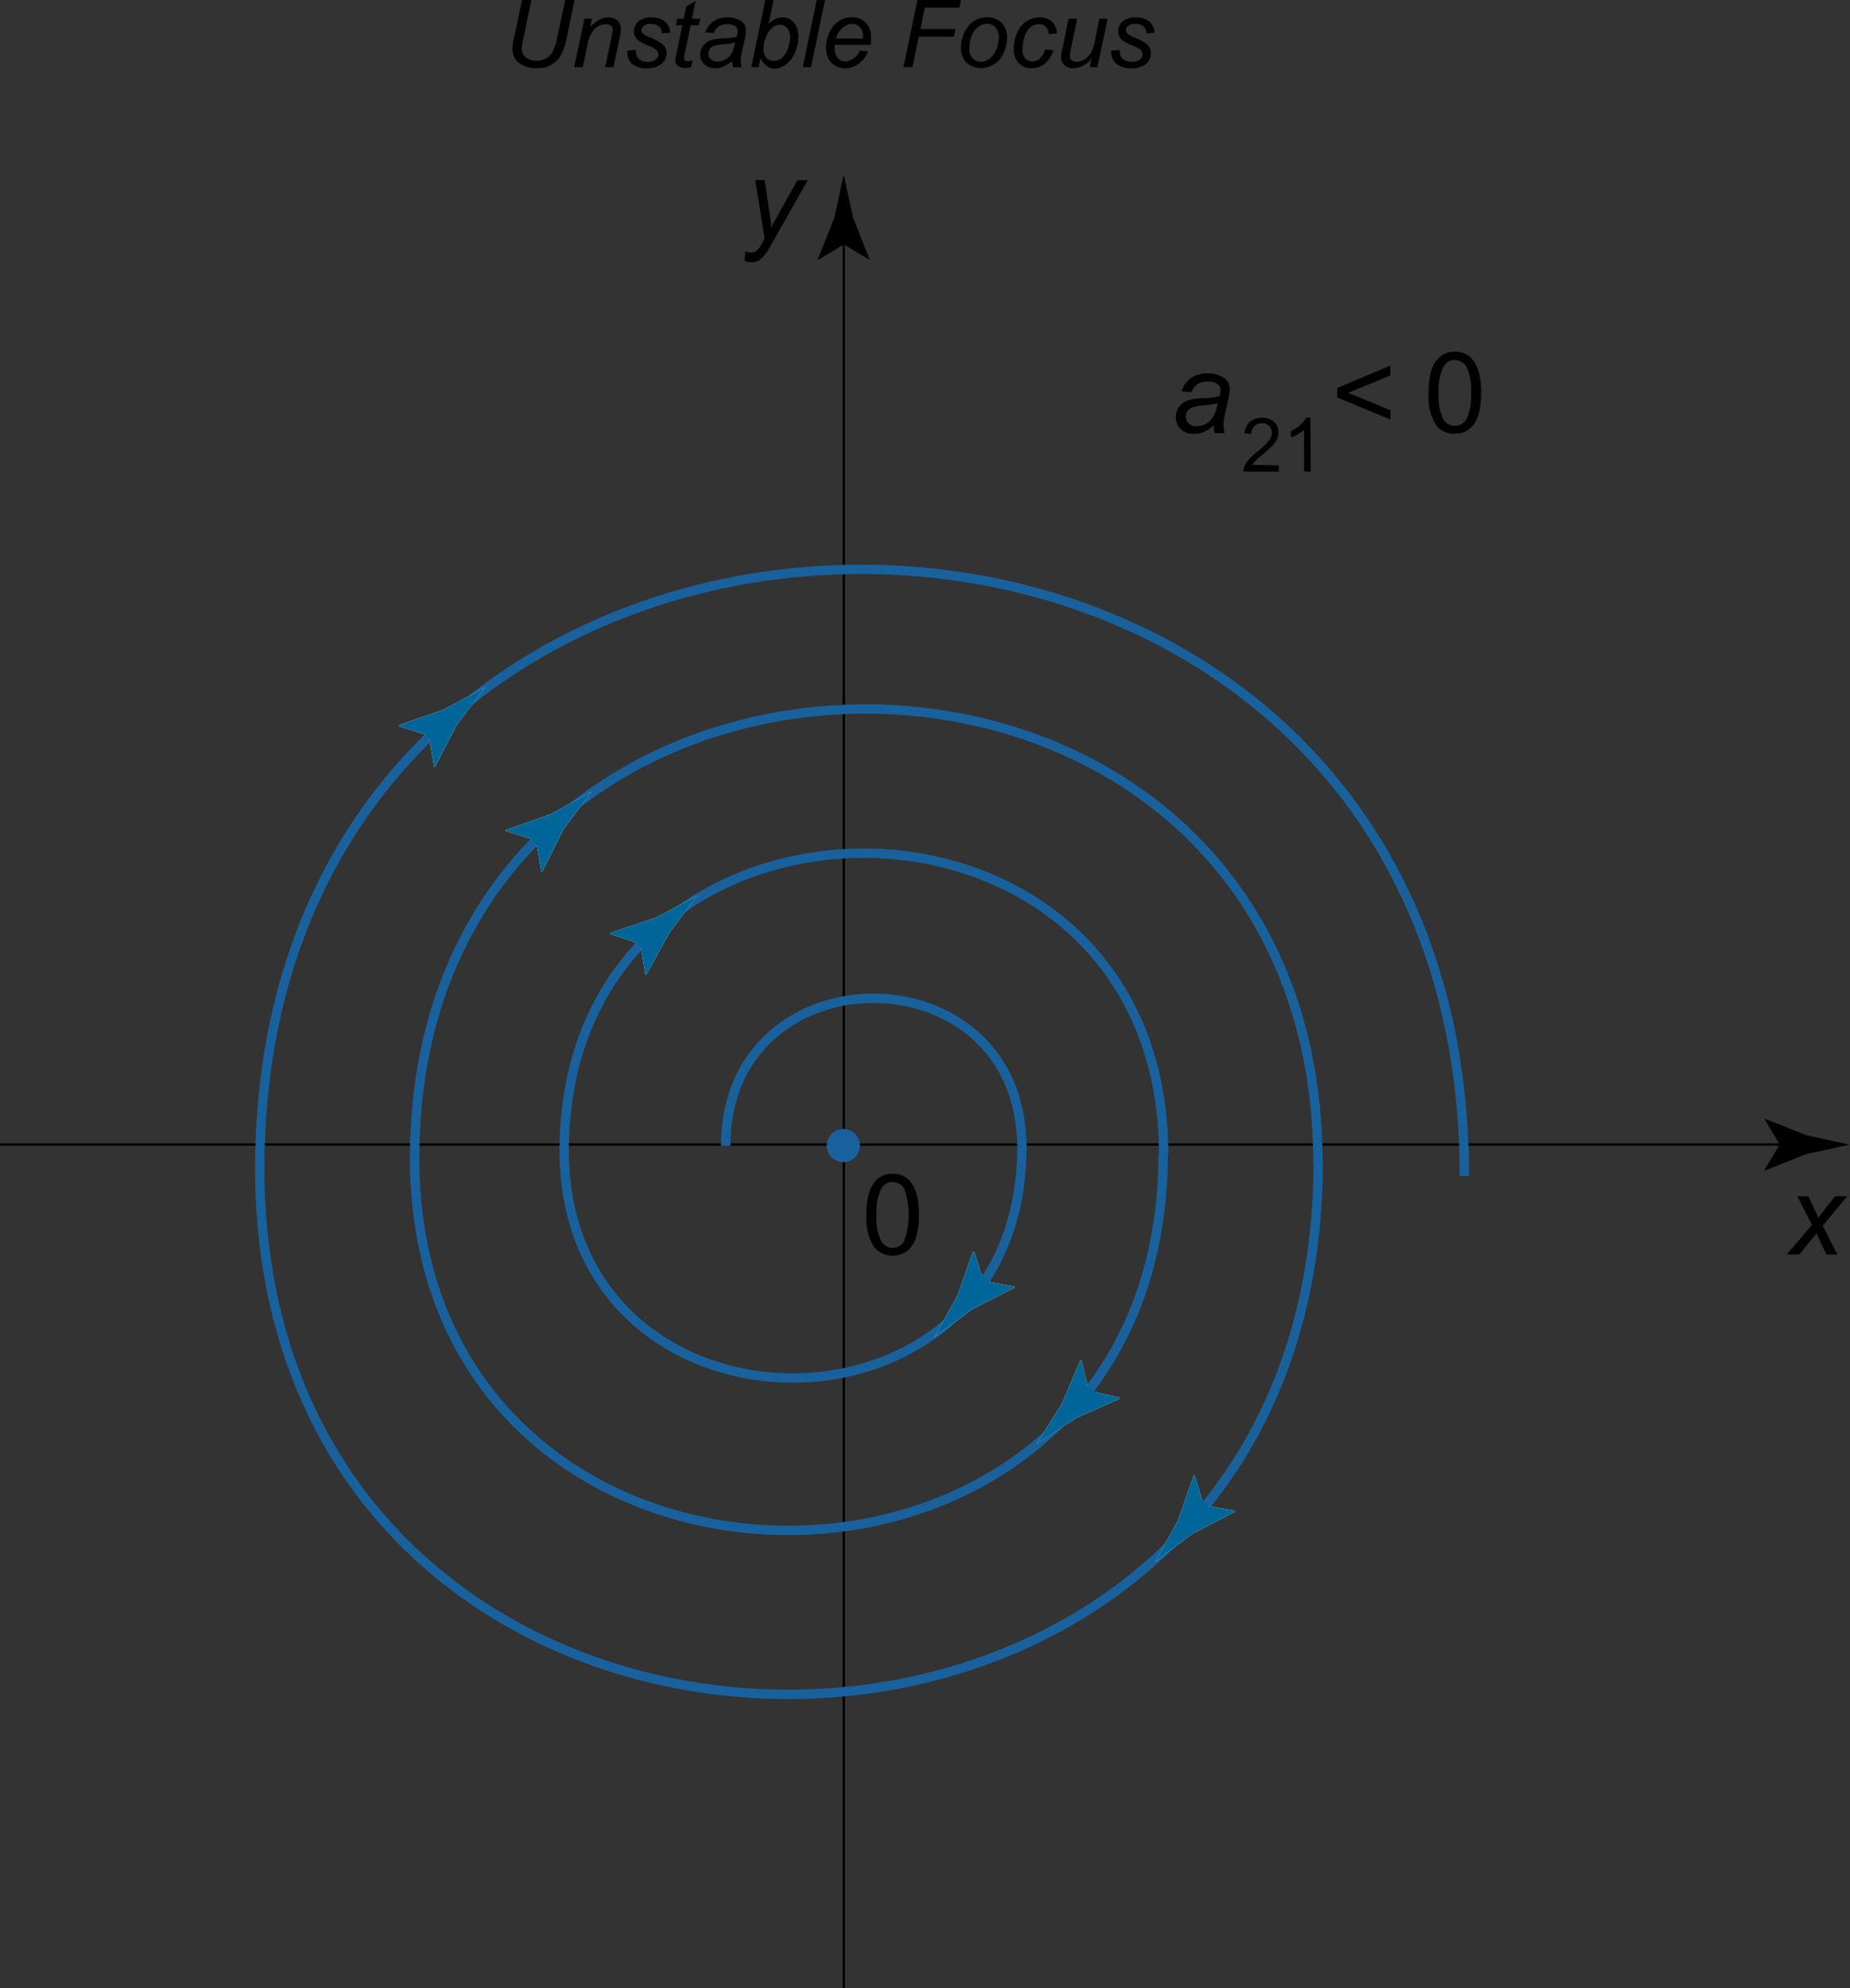 <svg id="Layer_1" data-name="Layer 1" xmlns="http://www.w3.org/2000/svg" viewBox="0 0 197.5 212.12"><rect x="0" y="0" width="197.5" height="212.12" fill="#333333" stroke="none"/><defs><style>.cls-1,.cls-3,.cls-5{fill:none;}.cls-1{stroke:#000;stroke-width:0.25px;}.cls-2{fill:#19619c;stroke-width:0.5px;}.cls-2,.cls-3{stroke:#19619c;}.cls-4{fill:#fff;}.cls-5{stroke:#069;}.cls-6{fill:#069;}</style></defs><path d="M79.5,27.85l.06-1a2.47,2.47,0,0,0,.64.09.89.89,0,0,0,.52-.14,2.52,2.52,0,0,0,.57-.73l.34-.61-1-6.24h1l.47,3.15c.09.62.18,1.24.24,1.86l2.78-5h1.11l-4,7.05a4.31,4.31,0,0,1-1,1.36,1.61,1.61,0,0,1-1,.34A2,2,0,0,1,79.5,27.85Z"/><path d="M190.73,133.86l2.71-3.15-1.55-3.07h1.17l.52,1.11c.2.41.38.81.53,1.19l1.79-2.3h1.3l-2.61,3.15,1.57,3.07H195l-.62-1.26c-.13-.27-.28-.61-.45-1l-1.85,2.26Z"/><line class="cls-1" x1="90.08" y1="212.12" x2="90.08" y2="24.73"/><path d="M90.08,26.08l-2.7,1.64-.06-.09,1.75-4.4c.34-1.54.67-3.07,1-4.61l1,4.61,1.75,4.4,0,.09Z"/><line class="cls-1" x1="191.39" y1="122.12" y2="122.12"/><path d="M190,122.12l-1.64,2.7.09.06,4.4-1.75,4.61-1-4.61-1-4.4-1.75-.09,0Z"/><path d="M92.5,129.63a7.81,7.81,0,0,1,.31-2.45,3.11,3.11,0,0,1,.93-1.44,2.41,2.41,0,0,1,1.56-.5,2.49,2.49,0,0,1,1.21.28,2.2,2.2,0,0,1,.86.8,4,4,0,0,1,.53,1.28,8.38,8.38,0,0,1,.2,2,8.09,8.09,0,0,1-.31,2.44,3,3,0,0,1-.93,1.43,2.62,2.62,0,0,1-3.52-.38A5.7,5.7,0,0,1,92.5,129.63Zm1.08,0a5.34,5.34,0,0,0,.5,2.81,1.41,1.41,0,0,0,2.44,0,8.33,8.33,0,0,0,0-5.63,1.48,1.48,0,0,0-1.23-.7,1.35,1.35,0,0,0-1.16.62A5.36,5.36,0,0,0,93.58,129.63Z"/><path d="M55.73,0h1l-.92,4.4a4.8,4.8,0,0,0-.11.81,1.14,1.14,0,0,0,.45.93,1.87,1.87,0,0,0,1.15.35,2.14,2.14,0,0,0,1-.25A1.82,1.82,0,0,0,59,5.5a5.74,5.74,0,0,0,.49-1.56L60.34,0h1l-.88,4.2a6,6,0,0,1-.59,1.7,2.82,2.82,0,0,1-1,1,2.94,2.94,0,0,1-1.51.38A3.36,3.36,0,0,1,55.9,7,2,2,0,0,1,55,6.27a1.93,1.93,0,0,1-.29-1.07,6.52,6.52,0,0,1,.2-1.29Z"/><path d="M61.3,7.16,62.39,2h.8L63,2.88a4,4,0,0,1,1-.78,1.94,1.94,0,0,1,.92-.24,1.37,1.37,0,0,1,1,.34,1.2,1.2,0,0,1,.36.91,4.7,4.7,0,0,1-.13.91l-.66,3.14h-.88l.69-3.29a3.54,3.54,0,0,0,.1-.71.54.54,0,0,0-.18-.42.78.78,0,0,0-.51-.16,1.74,1.74,0,0,0-1.21.49,3.17,3.17,0,0,0-.78,1.68l-.5,2.41Z"/><path d="M67,5.39l.88-.06A1.57,1.57,0,0,0,68,6a.91.91,0,0,0,.43.44,1.58,1.58,0,0,0,.74.17A1.44,1.44,0,0,0,70,6.36a.71.71,0,0,0,.29-.55.66.66,0,0,0-.18-.44,2.68,2.68,0,0,0-.88-.5,7.57,7.57,0,0,1-.89-.43,1.42,1.42,0,0,1-.5-.47,1.17,1.17,0,0,1-.16-.62,1.4,1.4,0,0,1,.48-1.06,2,2,0,0,1,1.37-.43A2.19,2.19,0,0,1,71,2.31a1.55,1.55,0,0,1,.53,1.19l-.87.06a1,1,0,0,0-.33-.75,1.3,1.3,0,0,0-.88-.27,1.07,1.07,0,0,0-.71.21.6.6,0,0,0-.26.45.53.53,0,0,0,.22.43,3.21,3.21,0,0,0,.76.39,5.29,5.29,0,0,1,1.28.7,1.32,1.32,0,0,1,.42,1,1.39,1.39,0,0,1-.24.76,1.65,1.65,0,0,1-.72.59,2.74,2.74,0,0,1-1.15.23,2.56,2.56,0,0,1-1.53-.45A1.58,1.58,0,0,1,67,5.39Z"/><path d="M73.93,6.44l-.15.72a2.2,2.2,0,0,1-.61.09A1.3,1.3,0,0,1,72.33,7a.65.65,0,0,1-.23-.54,5.68,5.68,0,0,1,.12-.78l.63-3h-.7L72.3,2H73L73.26.7l1-.61L73.88,2h.87l-.15.69h-.86l-.6,2.86a5.28,5.28,0,0,0-.12.66.29.29,0,0,0,.09.23.41.41,0,0,0,.3.09A2.06,2.06,0,0,0,73.93,6.44Z"/><path d="M78.14,6.51a3.41,3.41,0,0,1-.88.58,2.35,2.35,0,0,1-.91.19,1.61,1.61,0,0,1-1.16-.43,1.44,1.44,0,0,1-.44-1.08A1.52,1.52,0,0,1,75,5a1.55,1.55,0,0,1,.52-.53,2.28,2.28,0,0,1,.81-.3,10.25,10.25,0,0,1,1.13-.09,4.13,4.13,0,0,0,1.19-.17,2.31,2.31,0,0,0,.1-.61.58.58,0,0,0-.22-.48,1.46,1.46,0,0,0-.9-.24,1.51,1.51,0,0,0-.91.25,1.34,1.34,0,0,0-.52.7l-.89-.08a2.26,2.26,0,0,1,.87-1.18,2.5,2.5,0,0,1,1.49-.41,2.35,2.35,0,0,1,1.53.46,1.08,1.08,0,0,1,.43.88,4.12,4.12,0,0,1-.13,1l-.28,1.28a5,5,0,0,0-.14,1,3.55,3.55,0,0,0,.11.7h-.9A3.3,3.3,0,0,1,78.14,6.51Zm.33-2a1.82,1.82,0,0,1-.4.11,6.87,6.87,0,0,1-.71.09,5.15,5.15,0,0,0-1.09.17.94.94,0,0,0-.48.33.88.88,0,0,0-.16.51.77.77,0,0,0,.26.61,1,1,0,0,0,.73.24,1.71,1.71,0,0,0,.84-.23,1.74,1.74,0,0,0,.64-.65A3.65,3.65,0,0,0,78.47,4.53Z"/><path d="M80.21,7.16,81.7,0h.88l-.53,2.56A3.37,3.37,0,0,1,82.81,2a1.79,1.79,0,0,1,.72-.15,1.56,1.56,0,0,1,1.21.54A2.29,2.29,0,0,1,85.23,4,4,4,0,0,1,85,5.24a3.37,3.37,0,0,1-.48,1,2.74,2.74,0,0,1-.6.62,2.19,2.19,0,0,1-.63.35,1.75,1.75,0,0,1-.62.12A1.54,1.54,0,0,1,81.8,7a1.77,1.77,0,0,1-.61-.83l-.21,1ZM81.51,5v.16a1.48,1.48,0,0,0,.32,1,1,1,0,0,0,.79.34,1.27,1.27,0,0,0,.85-.32,2.41,2.41,0,0,0,.64-1A4,4,0,0,0,84.36,4a1.5,1.5,0,0,0-.32-1,1,1,0,0,0-.78-.36,1.26,1.26,0,0,0-.88.37,2.79,2.79,0,0,0-.67,1.13A3.1,3.1,0,0,0,81.51,5Z"/><path d="M85.7,7.16,87.19,0h.89l-1.5,7.16Z"/><path d="M91.8,5.39l.86.09A2.6,2.6,0,0,1,91.8,6.7a2.35,2.35,0,0,1-1.58.58A2.12,2.12,0,0,1,89.16,7a1.75,1.75,0,0,1-.73-.77,2.57,2.57,0,0,1-.25-1.16,3.7,3.7,0,0,1,.39-1.65,2.8,2.8,0,0,1,1-1.19,2.47,2.47,0,0,1,1.35-.39,2,2,0,0,1,1.48.58A2.18,2.18,0,0,1,93,4a5.12,5.12,0,0,1-.06.78H89.09c0,.1,0,.2,0,.28a1.67,1.67,0,0,0,.33,1.11,1.08,1.08,0,0,0,.82.38,1.56,1.56,0,0,0,.89-.3A1.87,1.87,0,0,0,91.8,5.39ZM89.23,4.11h2.91V3.92a1.42,1.42,0,0,0-.33-1A1.1,1.1,0,0,0,91,2.54a1.56,1.56,0,0,0-1,.39A2.33,2.33,0,0,0,89.23,4.11Z"/><path d="M96.45,7.16,97.94,0h4.66l-.17.82h-3.7L98.26,3.1H102l-.17.81H98.09l-.68,3.25Z"/><path d="M102.59,5.19a3.64,3.64,0,0,1,.9-2.52,2.49,2.49,0,0,1,1.93-.82,2,2,0,0,1,1.51.59A2.18,2.18,0,0,1,107.51,4a3.92,3.92,0,0,1-.37,1.67,2.74,2.74,0,0,1-1,1.18,2.71,2.71,0,0,1-1.41.41,2.38,2.38,0,0,1-1.1-.26,1.87,1.87,0,0,1-.76-.74A2.25,2.25,0,0,1,102.59,5.19Zm.89-.09a1.54,1.54,0,0,0,.35,1.11,1.13,1.13,0,0,0,.89.38,1.55,1.55,0,0,0,.56-.11,1.76,1.76,0,0,0,.52-.35,2.41,2.41,0,0,0,.41-.54,3.32,3.32,0,0,0,.27-.64,3.21,3.21,0,0,0,.15-.93,1.57,1.57,0,0,0-.35-1.09,1.15,1.15,0,0,0-.89-.39,1.42,1.42,0,0,0-.76.2,2,2,0,0,0-.62.58,2.45,2.45,0,0,0-.4.88A3.54,3.54,0,0,0,103.48,5.1Z"/><path d="M111.58,5.27l.88.09a2.91,2.91,0,0,1-.94,1.44,2.22,2.22,0,0,1-1.4.48,1.84,1.84,0,0,1-1.37-.55,2.13,2.13,0,0,1-.52-1.53,4.26,4.26,0,0,1,.34-1.67,2.67,2.67,0,0,1,1-1.25A2.53,2.53,0,0,1,111,1.86a1.78,1.78,0,0,1,1.32.47,1.63,1.63,0,0,1,.49,1.24l-.87.06a1.07,1.07,0,0,0-.28-.77,1,1,0,0,0-.74-.28,1.4,1.4,0,0,0-.93.34,2.29,2.29,0,0,0-.61,1,4.24,4.24,0,0,0-.22,1.32,1.49,1.49,0,0,0,.29,1,1,1,0,0,0,.73.33,1.31,1.31,0,0,0,.82-.32A2.23,2.23,0,0,0,111.58,5.27Z"/><path d="M116.54,6.22a2.63,2.63,0,0,1-1.91,1.06,1.37,1.37,0,0,1-1-.35,1.13,1.13,0,0,1-.37-.84A6.57,6.57,0,0,1,113.46,5l.62-3H115l-.7,3.32a4,4,0,0,0-.08.64.62.62,0,0,0,.17.46.77.77,0,0,0,.53.17,1.44,1.44,0,0,0,.72-.19,1.91,1.91,0,0,0,.61-.48,2.49,2.49,0,0,0,.42-.73,6.39,6.39,0,0,0,.25-.94L117.36,2h.88l-1.08,5.18h-.82Z"/><path d="M118.64,5.39l.89-.06a1.76,1.76,0,0,0,.11.65.94.94,0,0,0,.44.44,1.54,1.54,0,0,0,.73.17,1.44,1.44,0,0,0,.88-.23.71.71,0,0,0,.29-.55.7.7,0,0,0-.17-.44,2.8,2.8,0,0,0-.88-.5,8,8,0,0,1-.9-.43,1.39,1.39,0,0,1-.49-.47,1.18,1.18,0,0,1-.17-.62,1.38,1.38,0,0,1,.49-1.06,2,2,0,0,1,1.37-.43,2.16,2.16,0,0,1,1.48.45,1.55,1.55,0,0,1,.53,1.19l-.86.06a1,1,0,0,0-.33-.75,1.33,1.33,0,0,0-.89-.27,1.09,1.09,0,0,0-.71.21.58.58,0,0,0-.25.45.53.53,0,0,0,.22.43,3.07,3.07,0,0,0,.75.39,5.09,5.09,0,0,1,1.28.7,1.32,1.32,0,0,1,.42,1,1.39,1.39,0,0,1-.24.76,1.48,1.48,0,0,1-.72.59,2.66,2.66,0,0,1-1.14.23,2.56,2.56,0,0,1-1.53-.45A1.57,1.57,0,0,1,118.64,5.39Z"/><circle class="cls-2" cx="90.03" cy="122.23" r="1.52"/><path d="M136.52,49.65v.67h-3.78a1.13,1.13,0,0,1,.08-.48,2.71,2.71,0,0,1,.46-.77,7.29,7.29,0,0,1,.92-.86A7.55,7.55,0,0,0,135.47,47a1.48,1.48,0,0,0,.32-.84.94.94,0,0,0-.3-.71,1,1,0,0,0-.77-.28,1.13,1.13,0,0,0-.82.3,1.18,1.18,0,0,0-.31.84l-.72-.07a1.78,1.78,0,0,1,.56-1.23,1.92,1.92,0,0,1,1.3-.43A1.85,1.85,0,0,1,136,45a1.5,1.5,0,0,1,.48,1.13,1.8,1.8,0,0,1-.14.68,2.68,2.68,0,0,1-.47.7,12.38,12.38,0,0,1-1.09,1,10.49,10.49,0,0,0-.81.72,1.92,1.92,0,0,0-.29.38Z"/><path d="M139.93,50.32h-.71V45.84a3.33,3.33,0,0,1-.66.49,4.92,4.92,0,0,1-.74.36V46a4.35,4.35,0,0,0,1-.67,2.59,2.59,0,0,0,.62-.77h.46Z"/><path class="cls-3" d="M77.47,122.26c0-21,31.62-21.05,31.62.18"/><path class="cls-3" d="M60.23,122.72c0,32.39,48.86,32.53,48.86-.27"/><path class="cls-3" d="M60.23,122.85c0-42.39,64-42.57,64,.35"/><path class="cls-3" d="M44.26,123.52c0,53,79.92,53.21,79.92-.44"/><path class="cls-3" d="M44.26,123.64c0-63.94,96.44-64.21,96.44.54"/><path class="cls-3" d="M27.73,124.57c0,74.9,113,75.21,113-.62"/><path class="cls-3" d="M27.73,124.73c0-85.25,128.6-85.61,128.6.72"/><path d="M129.59,45.38a4.12,4.12,0,0,1-1.06.7,2.83,2.83,0,0,1-1.09.22,1.94,1.94,0,0,1-1.39-.51,1.73,1.73,0,0,1-.52-1.3,1.87,1.87,0,0,1,.23-.92,1.84,1.84,0,0,1,.63-.64,2.73,2.73,0,0,1,1-.35,9.1,9.1,0,0,1,1.36-.11,4.62,4.62,0,0,0,1.43-.22,2.39,2.39,0,0,0,.13-.72A.7.7,0,0,0,130,41a1.76,1.76,0,0,0-1.08-.29,1.83,1.83,0,0,0-1.09.3,1.58,1.58,0,0,0-.62.84l-1.07-.1a2.7,2.7,0,0,1,1-1.41,3.05,3.05,0,0,1,1.79-.5,2.85,2.85,0,0,1,1.83.55,1.33,1.33,0,0,1,.52,1.07,5.19,5.19,0,0,1-.15,1.15l-.35,1.55a6.41,6.41,0,0,0-.16,1.2,3.81,3.81,0,0,0,.13.85h-1.07A4.34,4.34,0,0,1,129.59,45.38ZM130,43a2.43,2.43,0,0,1-.48.14c-.17,0-.46.06-.86.1a5.75,5.75,0,0,0-1.3.21,1.09,1.09,0,0,0-.58.4,1.1,1.1,0,0,0-.19.61,1,1,0,0,0,.31.73,1.23,1.23,0,0,0,.87.29,2.09,2.09,0,0,0,1-.28,2.13,2.13,0,0,0,.77-.78A4.5,4.5,0,0,0,130,43Z"/><path d="M142.75,42.4v-1L148.44,39v1.05l-4.51,1.86,4.51,1.86v1Z"/><path d="M152.52,41.92a7.86,7.86,0,0,1,.31-2.45,3,3,0,0,1,.93-1.43,2.36,2.36,0,0,1,1.56-.51,2.49,2.49,0,0,1,1.21.28,2.27,2.27,0,0,1,.86.8,4,4,0,0,1,.53,1.28,8.38,8.38,0,0,1,.2,2,8.09,8.09,0,0,1-.31,2.44,3.11,3.11,0,0,1-.93,1.44,2.45,2.45,0,0,1-1.56.5,2.36,2.36,0,0,1-2-.89A5.7,5.7,0,0,1,152.52,41.92Zm1.08,0a5.3,5.3,0,0,0,.5,2.82,1.41,1.41,0,0,0,2.44,0,5.38,5.38,0,0,0,.49-2.81,5.43,5.43,0,0,0-.49-2.82,1.47,1.47,0,0,0-1.23-.69,1.33,1.33,0,0,0-1.16.61A5.36,5.36,0,0,0,153.6,41.92Z"/><path class="cls-4" d="M68.36,100.72l-3.2-1.06,0-.12L70,97.92l4.44-2.36-3,4L69,104l-.11,0Z"/><line class="cls-5" x1="68.2" y1="100.85" x2="68.98" y2="100.19"/><path class="cls-6" d="M68.36,100.72l-3.2-1.06,0-.12L70,97.92l4.44-2.36-3,4L69,104l-.11,0Z"/><path class="cls-4" d="M57.21,89.67l-3.22-1,0-.11,4.77-1.68,4.41-2.41-3,4L57.9,93l-.11,0Z"/><line class="cls-5" x1="56.99" y1="89.86" x2="57.82" y2="89.13"/><path class="cls-6" d="M57.21,89.67l-3.22-1,0-.11,4.77-1.68,4.41-2.41-3,4L57.9,93l-.11,0Z"/><path class="cls-4" d="M45.78,78.49l-3.21-1,0-.12,4.78-1.65,4.43-2.39q-1.5,2-3,4L46.45,81.8l-.11,0Z"/><line class="cls-5" x1="45.65" y1="78.6" x2="46.4" y2="77.95"/><path class="cls-6" d="M45.78,78.49l-3.21-1,0-.12,4.78-1.65,4.43-2.39q-1.5,2-3,4L46.45,81.8l-.11,0Z"/><path class="cls-4" d="M105,136.68l3.32.59v.12l-4.51,2.29-4.06,3,2.44-4.4,1.7-4.77.1,0Z"/><line class="cls-5" x1="105.29" y1="136.36" x2="104.47" y2="137.3"/><path class="cls-6" d="M105,136.68l3.32.59v.12l-4.51,2.29-4.06,3,2.44-4.4,1.7-4.77.1,0Z"/><path class="cls-4" d="M116.24,148.37l3.28.76,0,.12-4.62,2.05-4.22,2.75,2.67-4.27,2-4.66.1,0Z"/><line class="cls-5" x1="116.47" y1="148.13" x2="115.67" y2="148.95"/><path class="cls-6" d="M116.24,148.37l3.28.76,0,.12-4.62,2.05-4.22,2.75,2.67-4.27,2-4.66.1,0Z"/><path class="cls-4" d="M128.51,160.62l3.33.57,0,.12-4.49,2.31-4,3,2.41-4.41,1.68-4.77.1-.05Z"/><line class="cls-5" x1="128.68" y1="160.43" x2="127.98" y2="161.23"/><path class="cls-6" d="M128.51,160.62l3.33.57,0,.12-4.49,2.31-4,3,2.41-4.41,1.68-4.77.1-.05Z"/></svg>